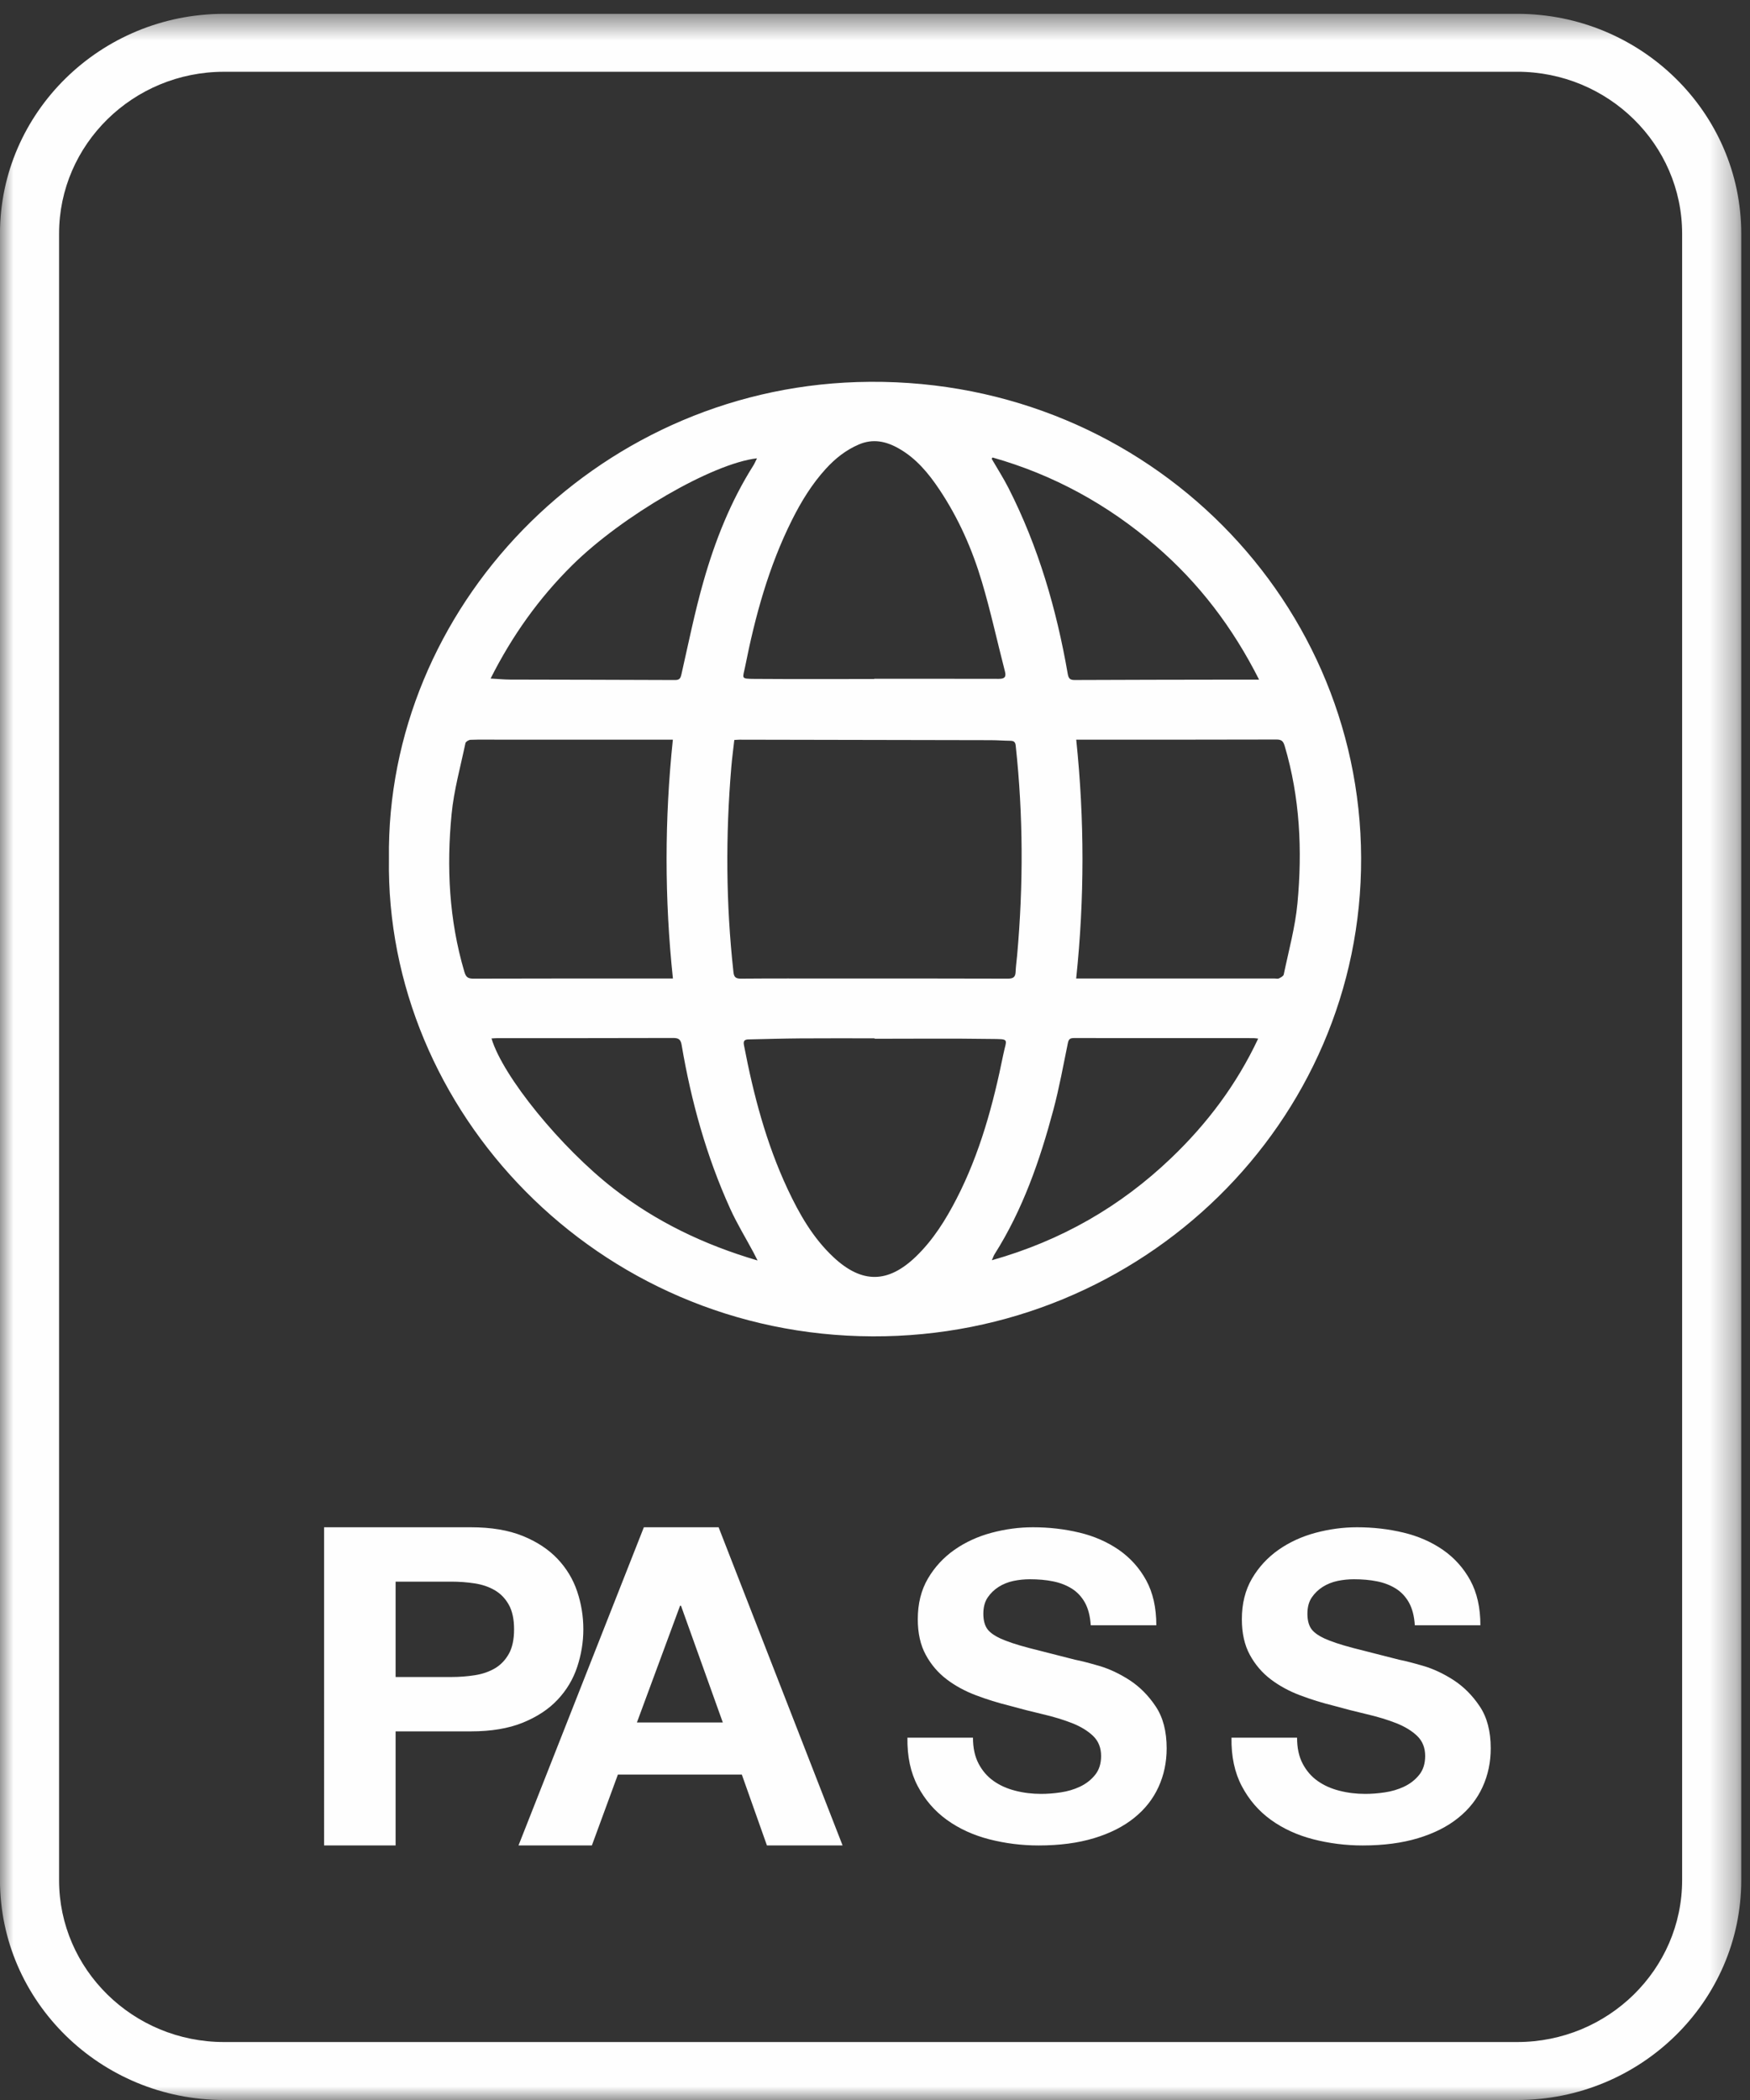 <svg xmlns="http://www.w3.org/2000/svg" xmlns:xlink="http://www.w3.org/1999/xlink" width="65" height="78" viewBox="0 0 65 78">
    <rect x="0" y="0" width="65" height="78" fill="#333333" stroke="none"/>
    <defs>
        <path id="a02d3euvna" d="M0 0.514L64.673 0.514 64.673 78 0 78z"/>
    </defs>
    <g fill="none" fill-rule="evenodd">
        <mask id="cb9wxbxeab" fill="#fff">
            <use xlink:href="#a02d3euvna"/>
        </mask>
        <path fill="#FEFEFE" d="M8.319 2.666c-3.378 0-6.125 2.699-6.125 6.015v61.152c0 3.316 2.747 6.014 6.125 6.014h48.035c3.378 0 6.125-2.698 6.125-6.014V8.68c0-3.316-2.747-6.015-6.125-6.015H8.319zM56.354 78H8.319c-4.587 0-8.32-3.664-8.32-8.167V8.68C0 4.177 3.733.514 8.32.514h48.035c4.587 0 8.32 3.663 8.32 8.167v61.152c0 4.503-3.733 8.167-8.32 8.167z" mask="url(#cb9wxbxeab)"/>
        <path fill="#FEFEFE" d="M16.759 62.289c.304 0 .598-.022.88-.067.282-.044.53-.13.745-.256.214-.126.386-.307.516-.538.13-.232.194-.536.194-.91 0-.375-.065-.679-.194-.91-.13-.233-.302-.412-.516-.538-.215-.127-.463-.213-.745-.257-.282-.044-.576-.066-.88-.066h-2.065v3.542h2.065zm.728-5.562c.755 0 1.398.108 1.93.323.529.215.96.5 1.293.852.333.353.576.756.728 1.209.152.453.229.92.229 1.406 0 .475-.077.941-.229 1.4-.152.457-.395.863-.728 1.216-.332.354-.764.637-1.294.853-.531.215-1.174.322-1.929.322h-2.793v4.237h-2.657V56.727h5.45zM26.847 63.977l-1.553-4.336h-.034l-1.603 4.336h3.19zm-.156-7.25l4.605 11.818h-2.81l-.932-2.631H22.95l-.966 2.631h-2.725l4.656-11.818h2.776zM36.348 65.508c.139.264.323.477.553.64.229.163.498.285.808.364.31.08.63.118.962.118.224 0 .465-.017.72-.055.257-.037.498-.107.722-.213.224-.106.41-.25.56-.435.15-.184.225-.42.225-.704 0-.306-.099-.553-.296-.744-.199-.19-.457-.348-.777-.475-.32-.126-.685-.237-1.09-.332-.406-.095-.817-.2-1.234-.316-.427-.105-.843-.234-1.25-.388-.405-.153-.769-.35-1.089-.593-.32-.243-.58-.546-.777-.91-.198-.364-.296-.804-.296-1.321 0-.58.125-1.083.376-1.511.25-.427.58-.783.985-1.068.406-.284.865-.495 1.378-.633.512-.136 1.026-.205 1.538-.205.598 0 1.172.066 1.723.198.55.131 1.038.346 1.466.64.426.296.766.673 1.017 1.131.251.46.377 1.016.377 1.67h-2.436c-.022-.338-.093-.617-.216-.84-.123-.22-.286-.394-.488-.521-.204-.127-.435-.217-.698-.269-.261-.053-.547-.078-.857-.078-.202 0-.406.02-.608.062-.204.043-.388.117-.553.221-.166.106-.302.238-.409.396-.107.159-.16.36-.16.602 0 .221.042.4.128.538.086.136.253.263.504.38.251.115.599.23 1.042.348.444.115 1.023.263 1.738.443.214.041.51.118.89.228.379.111.755.288 1.13.53.373.243.697.567.969.974.272.406.408.925.408 1.558 0 .517-.101.996-.304 1.439-.203.444-.505.826-.906 1.147-.4.322-.897.573-1.49.752-.592.179-1.279.27-2.058.27-.63 0-1.242-.078-1.835-.23-.592-.153-1.116-.393-1.57-.72-.454-.327-.814-.744-1.081-1.25-.268-.506-.396-1.107-.385-1.803h2.435c0 .38.07.701.209.965M48.385 65.508c.139.264.323.477.553.64.229.163.498.285.808.364.31.08.63.118.962.118.224 0 .465-.017.72-.055.257-.037.498-.107.722-.213.224-.106.41-.25.56-.435.15-.184.225-.42.225-.704 0-.306-.099-.553-.296-.744-.198-.19-.457-.348-.777-.475-.32-.126-.685-.237-1.09-.332-.406-.095-.817-.2-1.234-.316-.427-.105-.843-.234-1.25-.388-.405-.153-.768-.35-1.089-.593-.32-.243-.58-.546-.777-.91-.198-.364-.296-.804-.296-1.321 0-.58.125-1.083.376-1.511.25-.427.58-.783.985-1.068.406-.284.865-.495 1.378-.633.513-.136 1.026-.205 1.538-.205.598 0 1.172.066 1.723.198.55.131 1.039.346 1.466.64.426.296.766.673 1.017 1.131.251.46.377 1.016.377 1.67H52.55c-.021-.338-.093-.617-.216-.84-.123-.22-.286-.394-.488-.521-.204-.127-.435-.217-.698-.269-.261-.053-.547-.078-.857-.078-.202 0-.406.02-.608.062-.204.043-.388.117-.553.221-.166.106-.302.238-.409.396-.107.159-.16.36-.16.602 0 .221.042.4.128.538.086.136.253.263.504.38.251.115.599.23 1.042.348.444.115 1.023.263 1.738.443.214.041.51.118.89.228.379.111.755.288 1.13.53.373.243.697.567.969.974.272.406.408.925.408 1.558 0 .517-.101.996-.304 1.439-.203.444-.505.826-.906 1.147-.4.322-.897.573-1.49.752-.592.179-1.279.27-2.058.27-.63 0-1.242-.078-1.835-.23-.592-.153-1.116-.393-1.57-.72-.454-.327-.814-.744-1.081-1.25-.268-.506-.396-1.107-.385-1.803h2.436c0 .38.069.701.208.965M28.138 46.817c-.07-.137-.109-.219-.153-.3-.29-.542-.614-1.07-.867-1.63-.88-1.942-1.445-3.98-1.8-6.072-.034-.203-.107-.262-.315-.261-2.168.007-4.337.005-6.507.005-.078 0-.157.008-.24.012.423 1.415 2.575 4.054 4.534 5.577 1.582 1.23 3.358 2.085 5.348 2.67zm8.703-.008c2.584-.73 4.779-1.997 6.659-3.795 1.343-1.283 2.436-2.742 3.232-4.436-.076-.009-.12-.019-.164-.019-2.229 0-4.458 0-6.687-.002-.143 0-.189.05-.217.185-.171.833-.322 1.671-.542 2.493-.5 1.871-1.133 3.696-2.183 5.354-.034.053-.052.115-.098.22zm.026-29.816c-.012.015-.023.03-.034.047.21.364.44.72.63 1.095 1.108 2.182 1.78 4.5 2.196 6.893.03.17.08.232.265.23 1.919-.01 3.839-.01 5.758-.014h1.084c-.98-1.941-2.23-3.585-3.834-4.966-1.779-1.532-3.794-2.642-6.065-3.285zm-8.75.03c-1.658.19-5.012 2.14-6.862 3.97-1.237 1.224-2.23 2.616-3.033 4.21.28.015.503.038.725.039 2.041.006 4.08.007 6.12.017.167 0 .208-.058.242-.208.262-1.153.495-2.315.819-3.45.43-1.513 1.008-2.974 1.857-4.317.046-.073.078-.154.132-.262zm4.369 21.56v-.016c-.918 0-1.837-.005-2.755.002-.64.005-1.28.025-1.92.038-.145.003-.212.041-.178.214.352 1.836.823 3.637 1.62 5.342.436.93.943 1.822 1.71 2.537 1.055.984 2.024.969 3.06-.03.642-.621 1.104-1.364 1.507-2.146.871-1.692 1.36-3.505 1.734-5.35.124-.61.26-.575-.486-.584-1.43-.022-2.861-.007-4.292-.007zM32.47 25.22v-.008c1.543 0 3.086-.002 4.628.002.205 0 .285-.059.228-.277-.287-1.109-.529-2.23-.856-3.328-.36-1.21-.869-2.364-1.577-3.424-.403-.603-.861-1.16-1.511-1.528-.471-.268-.958-.374-1.487-.146-.48.207-.873.52-1.218.898-.517.566-.913 1.212-1.253 1.89-.873 1.738-1.377 3.592-1.752 5.482-.083.417-.173.431.35.435 1.482.011 2.966.004 4.448.004zm7.504 2.253c.31 2.975.31 5.91-.002 8.872h7.375c.053 0 .115.017.156-.004.069-.035.166-.085.179-.144.182-.882.427-1.76.51-2.654.183-1.963.092-3.917-.473-5.828-.052-.175-.107-.248-.31-.247-2.402.008-4.805.005-7.207.005h-.228zm-14.98 8.872c-.315-2.975-.312-5.916-.002-8.872h-6.501c-.339 0-.678-.007-1.016.006-.066.003-.176.07-.187.122-.183.875-.428 1.746-.514 2.631-.192 1.97-.096 3.93.47 5.85.057.199.121.268.34.268 2.388-.008 4.775-.005 7.163-.005h.247zm2.28-8.86c-.038.343-.084.679-.112 1.017-.214 2.536-.2 5.07.08 7.602.02.182.077.246.275.246 1.16-.01 2.32-.005 3.48-.005 2.146 0 4.293-.003 6.44.005.207 0 .279-.066.286-.258.008-.206.039-.412.057-.618.232-2.595.227-5.188-.054-7.78-.013-.132-.068-.177-.196-.179-.242-.002-.482-.022-.723-.023-3.111-.008-6.221-.012-9.332-.018-.06 0-.12.007-.2.011zM14.446 31.89c-.116-9.277 7.587-17.39 17.39-17.699 10.437-.328 18.685 7.826 18.72 17.668.035 9.823-8.12 17.814-18.147 17.777C22.157 49.6 14.303 41.25 14.446 31.89z"/>
    </g>
</svg>
